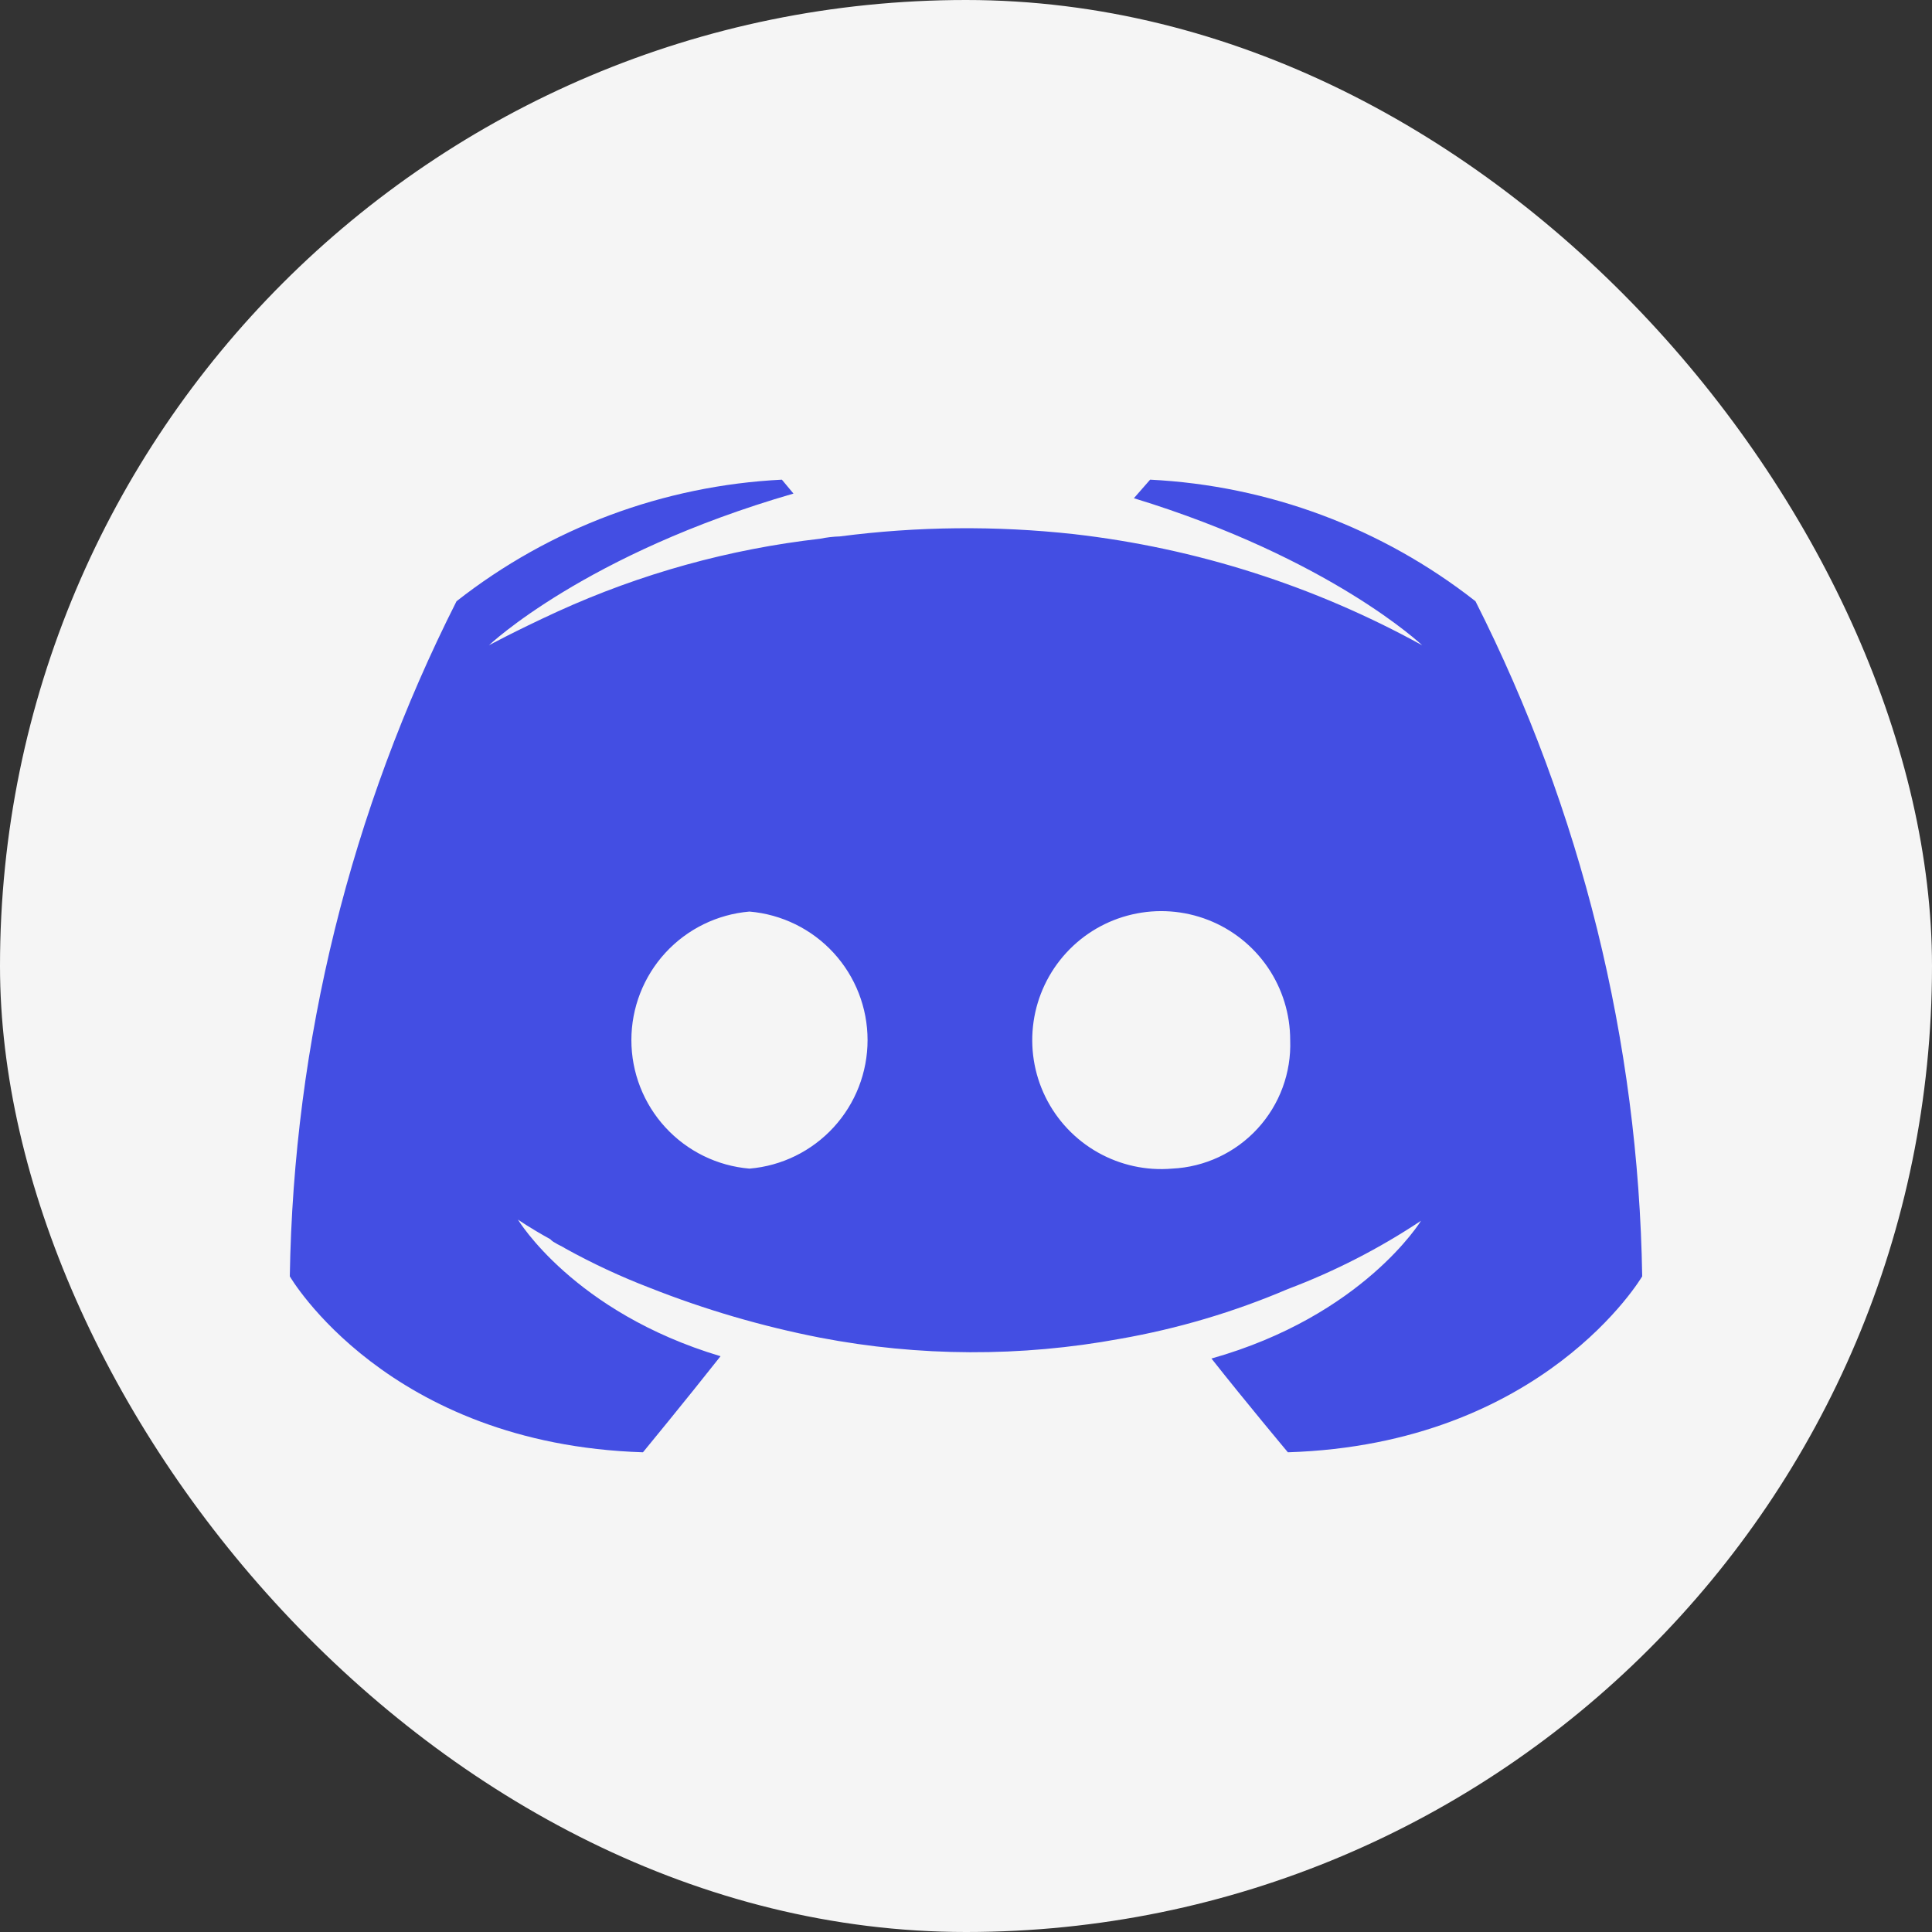 <svg width="40" height="40" viewBox="0 0 40 40" fill="none" xmlns="http://www.w3.org/2000/svg">
<rect x="0" y="0" width="40" height="40" fill="#333333" stroke="none"/>
<rect width="40" height="40" rx="20" fill="#F5F5F5"/>
<path d="M30.548 12.448C28.617 10.932 26.264 10.053 23.812 9.931L23.476 10.315C27.551 11.562 29.445 13.36 29.445 13.36C27.213 12.129 24.762 11.347 22.229 11.058C20.619 10.881 18.994 10.897 17.387 11.106C17.25 11.11 17.114 11.126 16.979 11.154C15.097 11.368 13.261 11.878 11.538 12.664C10.651 13.072 10.123 13.36 10.123 13.36C10.123 13.36 12.113 11.466 16.428 10.219L16.188 9.931C13.736 10.053 11.383 10.932 9.452 12.448C7.258 16.786 6.078 21.565 6 26.425C6 26.425 8.014 29.901 13.312 30.068C13.312 30.068 14.199 28.99 14.918 28.079C11.873 27.168 10.723 25.25 10.723 25.25C10.723 25.25 10.962 25.418 11.394 25.657C11.421 25.687 11.454 25.711 11.49 25.729C11.562 25.777 11.634 25.801 11.706 25.849C12.27 26.161 12.854 26.433 13.456 26.664C14.596 27.115 15.776 27.46 16.979 27.695C19.03 28.089 21.135 28.097 23.188 27.719C24.383 27.51 25.549 27.164 26.664 26.688C27.634 26.322 28.559 25.848 29.421 25.274C29.421 25.274 28.223 27.24 25.082 28.127C25.801 29.038 26.664 30.068 26.664 30.068C31.962 29.901 34 26.425 34 26.425C33.922 21.565 32.742 16.786 30.548 12.448V12.448ZM15.517 24.195C14.85 24.139 14.229 23.834 13.776 23.341C13.323 22.848 13.072 22.203 13.072 21.534C13.072 20.865 13.323 20.22 13.776 19.727C14.229 19.234 14.85 18.93 15.517 18.873C16.184 18.93 16.805 19.234 17.258 19.727C17.711 20.22 17.962 20.865 17.962 21.534C17.962 22.203 17.711 22.848 17.258 23.341C16.805 23.834 16.184 24.139 15.517 24.195V24.195ZM24.267 24.195C23.731 24.241 23.194 24.123 22.726 23.858C22.258 23.593 21.881 23.193 21.644 22.71C21.407 22.227 21.322 21.684 21.399 21.152C21.476 20.62 21.712 20.123 22.076 19.727C22.439 19.331 22.914 19.054 23.438 18.933C23.962 18.811 24.51 18.851 25.012 19.046C25.513 19.241 25.943 19.583 26.247 20.027C26.55 20.471 26.712 20.996 26.712 21.534C26.737 22.21 26.494 22.869 26.036 23.367C25.579 23.865 24.943 24.163 24.267 24.195V24.195Z" fill="#434EE3"/>
</svg>
